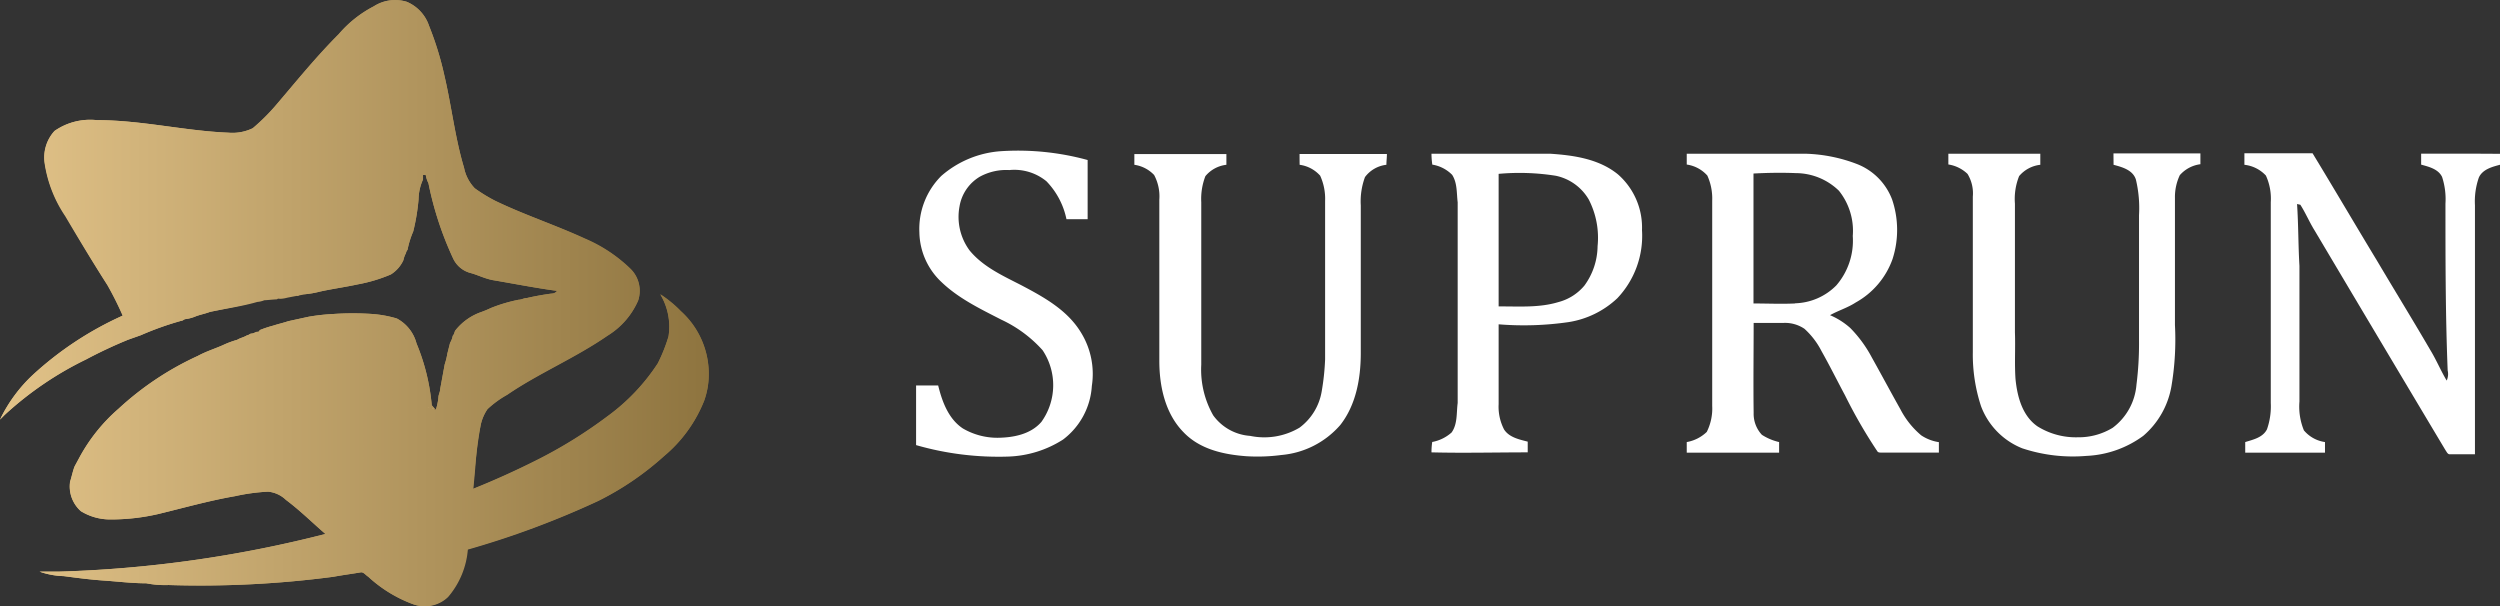 <svg xmlns="http://www.w3.org/2000/svg" xmlns:xlink="http://www.w3.org/1999/xlink" viewBox="0 0 303.41 73.59"><rect x="0" y="0" width="303.41" height="73.59" fill="#333333" stroke="none"/><defs><style>.cls-1{fill:#fff;}.cls-2{fill:url(#linear-gradient);}.cls-3{fill:url(#linear-gradient-2);}.cls-4{fill:url(#linear-gradient-3);}.cls-5{fill:url(#linear-gradient-4);}</style><linearGradient id="linear-gradient" y1="36.8" x2="86.05" y2="36.8" gradientUnits="userSpaceOnUse"><stop offset="0" stop-color="#e2c389"/><stop offset="1" stop-color="#8e743f"/></linearGradient><linearGradient id="linear-gradient-2" y1="36.79" x2="86.05" y2="36.79" xlink:href="#linear-gradient"/><linearGradient id="linear-gradient-3" x1="52.45" y1="49.64" x2="52.78" y2="49.64" xlink:href="#linear-gradient"/><linearGradient id="linear-gradient-4" x1="51.91" y1="49.53" x2="52.45" y2="49.53" xlink:href="#linear-gradient"/></defs><title>Logo-footer</title><g id="Layer_2" data-name="Layer 2"><g id="Layer_1-2" data-name="Layer 1"><path class="cls-1" d="M123.94,34.61c-2.24-1.15-4.64-2.23-6.27-4.22a6.86,6.86,0,0,1-1.22-5.33,5.19,5.19,0,0,1,2.44-3.6,6.66,6.66,0,0,1,3.6-.82A6.14,6.14,0,0,1,127,22a9.31,9.31,0,0,1,2.43,4.6H132c0-2.4,0-4.79,0-7.18a32,32,0,0,0-10.54-1.07,12.29,12.29,0,0,0-7.22,3,9.1,9.1,0,0,0-2.66,6.87,8.46,8.46,0,0,0,2.67,6c2.08,2,4.73,3.27,7.28,4.58a15.49,15.49,0,0,1,5,3.7,7.64,7.64,0,0,1-.14,8.7c-1.3,1.51-3.4,1.91-5.3,1.93a8.3,8.3,0,0,1-4.23-1.13c-1.75-1.16-2.52-3.26-3-5.22-.89,0-1.79,0-2.68,0v7.24a36.17,36.17,0,0,0,11.24,1.39,13.12,13.12,0,0,0,6.59-2.06,8.81,8.81,0,0,0,3.5-6.51,9.56,9.56,0,0,0-1.31-6.47C129.54,37.62,126.67,36.05,123.94,34.61Z"/><path class="cls-1" d="M157.73,20a4.07,4.07,0,0,1,2.49,1.32,6.74,6.74,0,0,1,.6,3.08c0,6.41,0,12.82,0,19.22a29.38,29.38,0,0,1-.41,3.86,6.9,6.9,0,0,1-2.69,4.42,8.37,8.37,0,0,1-6,1,6.05,6.05,0,0,1-4.48-2.49,11.23,11.23,0,0,1-1.45-6.15q0-9.85,0-19.72a7.69,7.69,0,0,1,.5-3.16A3.88,3.88,0,0,1,148.84,20c0-.43,0-.87,0-1.3-3.72,0-7.44,0-11.17,0V20a4.11,4.11,0,0,1,2.4,1.24,5.5,5.5,0,0,1,.63,3c0,6.51,0,13,0,19.55,0,3.08.7,6.39,2.94,8.67,2,2.09,4.9,2.71,7.64,2.91a22.26,22.26,0,0,0,4.24-.15,10.68,10.68,0,0,0,7.15-3.65c1.9-2.43,2.47-5.62,2.48-8.64,0-6,0-12,0-18a8.5,8.5,0,0,1,.51-3.44A3.78,3.78,0,0,1,168.26,20c0-.44.06-.87.06-1.31-3.54,0-7.07,0-10.6,0C157.72,19.1,157.72,19.53,157.73,20Z"/><path class="cls-1" d="M196.37,21.17c-2.28-1.87-5.33-2.32-8.18-2.51-4.82,0-9.64,0-14.46,0a9.65,9.65,0,0,0,.1,1.32,4.35,4.35,0,0,1,2.41,1.24c.64,1,.53,2.21.67,3.33q0,12.18,0,24.36c-.16,1.2,0,2.55-.74,3.58a4.86,4.86,0,0,1-2.35,1.15,8.69,8.69,0,0,0-.09,1.26c3.89.1,7.79,0,11.68,0v-1.3c-1-.26-2.25-.51-2.87-1.48a6,6,0,0,1-.66-3.07c0-3.23,0-6.46,0-9.69a37.75,37.75,0,0,0,8.5-.27,11.12,11.12,0,0,0,5.9-2.89,11,11,0,0,0,3-8.26A8.58,8.58,0,0,0,196.37,21.17Zm-2.48,8.7a8.25,8.25,0,0,1-1.6,4.79,6.12,6.12,0,0,1-3.15,2c-2.36.72-4.84.51-7.26.53,0-5.36,0-10.73,0-16.09a28.17,28.17,0,0,1,6.93.23,6.06,6.06,0,0,1,4,2.87A10.13,10.13,0,0,1,193.89,29.87Z"/><path class="cls-1" d="M233.16,52.83a10.33,10.33,0,0,1-2.52-3.16c-1.17-2.08-2.3-4.2-3.47-6.29a15.31,15.31,0,0,0-2.61-3.57,8.92,8.92,0,0,0-2.46-1.56c1-.56,2.14-.9,3.12-1.54a9.76,9.76,0,0,0,4.47-5.28,11.51,11.51,0,0,0-.05-7.2,7.44,7.44,0,0,0-4.24-4.31,18.8,18.8,0,0,0-6.16-1.26c-4.84,0-9.69,0-14.53,0,0,.44,0,.87,0,1.31a4.12,4.12,0,0,1,2.5,1.34,6.78,6.78,0,0,1,.59,3.06q0,12.43,0,24.88a6.35,6.35,0,0,1-.66,3.17,4.67,4.67,0,0,1-2.43,1.23c0,.43,0,.86,0,1.29h11.21q0-.64,0-1.29a6.55,6.55,0,0,1-2.09-.88,3.73,3.73,0,0,1-1-2.65c-.05-3.64,0-7.29,0-10.93,1.21,0,2.43,0,3.64,0a4.21,4.21,0,0,1,2.52.71,9.42,9.42,0,0,1,2.08,2.72c1,1.77,1.9,3.59,2.86,5.38a60.78,60.78,0,0,0,3.89,6.74c.14.25.45.17.69.19,2.27,0,4.54,0,6.8,0V53.66A5.25,5.25,0,0,1,233.16,52.83Zm-15.29-16c-1.69.08-3.38,0-5.06,0,0-5.26,0-10.51,0-15.77,1.71-.09,3.42-.12,5.13-.05a7.54,7.54,0,0,1,5.24,2.14,7.78,7.78,0,0,1,1.68,5.49,8.31,8.31,0,0,1-2,6A7.32,7.32,0,0,1,217.87,36.81Z"/><path class="cls-1" d="M256.51,20c1.05.28,2.34.63,2.71,1.79a15,15,0,0,1,.38,4.33V41.36a39.61,39.61,0,0,1-.31,5.33,7.24,7.24,0,0,1-2.89,5.23,7.91,7.91,0,0,1-4.22,1.15,8.79,8.79,0,0,1-4.91-1.33c-1.84-1.28-2.45-3.62-2.66-5.74-.13-1.89,0-3.78-.07-5.67q0-7.8,0-15.61a7.45,7.45,0,0,1,.51-3.35A3.93,3.93,0,0,1,247.62,20V18.66c-3.72,0-7.44,0-11.16,0,0,.43,0,.87,0,1.3a4.29,4.29,0,0,1,2.33,1.15,4.53,4.53,0,0,1,.64,2.75q0,9.44,0,18.87a20.07,20.07,0,0,0,1,6.58,8.84,8.84,0,0,0,5,5.1,19.51,19.51,0,0,0,7.78.92,12.58,12.58,0,0,0,6.9-2.43,10.19,10.19,0,0,0,3.42-6,34,34,0,0,0,.43-7.47c0-5.14,0-10.29,0-15.44a6.21,6.21,0,0,1,.59-2.73,4,4,0,0,1,2.5-1.33c0-.44,0-.88,0-1.31H256.5C256.5,19.09,256.51,19.53,256.51,20Z"/><path class="cls-1" d="M293.84,18.65c0,.45,0,.88,0,1.33.94.26,2.07.53,2.54,1.49a8.69,8.69,0,0,1,.41,3.25c0,6.75,0,13.5.27,20.24a1.92,1.92,0,0,1-.12,1.23c-.72-1.21-1.26-2.52-2-3.73-2.12-3.64-4.33-7.23-6.48-10.86-2.61-4.31-5.16-8.66-7.8-13-2.76,0-5.52,0-8.27,0V20A4.18,4.18,0,0,1,275,21.31a6.72,6.72,0,0,1,.59,3.23q0,12.18,0,24.36a8.43,8.43,0,0,1-.46,3.2c-.5,1-1.67,1.25-2.64,1.55,0,.43,0,.86,0,1.29,3.22,0,6.45,0,9.68,0q0-.64,0-1.29a4.09,4.09,0,0,1-2.56-1.42,7.59,7.59,0,0,1-.54-3.5q0-8.22,0-16.46c-.15-2.5-.12-5-.29-7.51l.4.09c.64,1,1.1,2.11,1.73,3.12q7.92,13.34,15.88,26.66c.15.2.27.55.58.5,1,0,2,0,3,0q0-15.1,0-30.23a8.73,8.73,0,0,1,.48-3.37c.47-1,1.64-1.29,2.62-1.55,0-.44,0-.87,0-1.31C300.22,18.64,297,18.65,293.84,18.65Z"/><g id="Group_13" data-name="Group 13"><path id="Path_73" data-name="Path 73" class="cls-2" d="M52.89,49.75a7.22,7.22,0,0,0,.32-1.52c0-.33.21-.66.21-1l.55-3a8.23,8.23,0,0,0,.32-1.3l.33-1.31a2.7,2.7,0,0,0,.33-.87c.21-.21.21-.54.32-.65a6.86,6.86,0,0,1,3-2.18,13.05,13.05,0,0,0,1.31-.54,18.84,18.84,0,0,1,3.37-1c.33,0,.65-.21,1-.21,1-.23,2-.41,3-.54a.81.81,0,0,0,.66-.33c-2.51-.33-5.23-.87-7.84-1.31-1-.2-1.85-.65-2.71-.87h0a3.23,3.23,0,0,1-2.06-1.74A40.36,40.36,0,0,1,52,22.24a3.44,3.44,0,0,1-.33-1h-.33v.54a6,6,0,0,0-.54,2.39,24.86,24.86,0,0,1-.65,3.92,10.84,10.84,0,0,0-.66,2.07c0,.21-.21.32-.21.54a3,3,0,0,0-.32.87,4,4,0,0,1-1.53,1.74,18.79,18.79,0,0,1-4,1.2c-1.53.33-3.05.54-4.57.87a11.77,11.77,0,0,1-1.85.33,1.26,1.26,0,0,0-.87.21,2.2,2.2,0,0,0-1.86-.11.76.76,0,0,0-.65.21c-.32,0-.54.2-.87.2a7.1,7.1,0,0,1-1.52.33c-1.85.54-3.7.87-5.77,1.31-.54.21-1.19.33-1.74.54a4.84,4.84,0,0,1-1.2.33c-.2,0-.32.21-.54.21a37.06,37.06,0,0,0-4.9,1.74l-1.52.54a54,54,0,0,0-5.11,2.4A41,41,0,0,0,.54,50.38L0,50.93a18.13,18.13,0,0,1,4-5.44,40.7,40.7,0,0,1,10.88-7.18,38.68,38.68,0,0,0-1.85-3.7c-1.74-2.72-3.38-5.44-5.12-8.38a15.57,15.57,0,0,1-2.5-6.42,4.77,4.77,0,0,1,1.2-3.92,7.55,7.55,0,0,1,5.11-1.31c5.44,0,10.67,1.31,16,1.53a5.65,5.65,0,0,0,2.94-.55,23.85,23.85,0,0,0,2.93-2.93c2.51-2.94,4.8-5.77,7.51-8.49A14,14,0,0,1,45.37.77a4.82,4.82,0,0,1,4-.55,4.86,4.86,0,0,1,2.71,2.94,37.74,37.74,0,0,1,1.85,6c.87,3.69,1.3,7.61,2.39,11.2a5,5,0,0,0,1.31,2.5,19.9,19.9,0,0,0,2.5,1.53C63.75,26.12,67.45,27.31,71,29a18,18,0,0,1,5.44,3.59,3.73,3.73,0,0,1,1,3.91,9.38,9.38,0,0,1-3.7,4.25c-3.92,2.71-8.38,4.57-12.19,7.18a12,12,0,0,0-2.39,1.74,5.38,5.38,0,0,0-.87,2.18,74.89,74.89,0,0,0-.87,7.5c2.5-1,5.11-2.18,7.5-3.37a56.12,56.12,0,0,0,8.81-5.44,24.67,24.67,0,0,0,6.1-6.42,20.06,20.06,0,0,0,1.3-3.27,7.63,7.63,0,0,0-1-5.11,14.64,14.64,0,0,1,2.5,2.07,10.19,10.19,0,0,1,3.38,7.83,9.61,9.61,0,0,1-.55,3,16.82,16.82,0,0,1-4.89,6.74,35.12,35.12,0,0,1-8,5.44A106.92,106.92,0,0,1,56.78,66.7a10.09,10.09,0,0,1-2.4,5.76,4.07,4.07,0,0,1-4.24.87A16.24,16.24,0,0,1,44.7,70c-.33-.21-.54-.54-.87-.54-1.2.2-2.18.32-3.37.54a122.94,122.94,0,0,1-20,1,11.27,11.27,0,0,1-2.71-.21c-1.74,0-3.37-.21-5.11-.33s-3.26-.32-4.9-.54a9.55,9.55,0,0,1-2.94-.54h2.4a148.17,148.17,0,0,0,32.31-4.57c-1.53-1.31-3.05-2.83-4.8-4.14a3.62,3.62,0,0,0-2.17-1,23.82,23.82,0,0,0-4,.55c-3.15.54-6.2,1.41-9.35,2.17a25,25,0,0,1-5.77.65,6.67,6.67,0,0,1-3.59-1,4,4,0,0,1-1.31-3.59c.21-.65.33-1.3.55-1.85l.54-1a21,21,0,0,1,4.79-6A36.72,36.72,0,0,1,24,43.2c1-.54,2.07-.87,3.05-1.31a11.72,11.72,0,0,1,1.74-.65c.32-.21.87-.33,1.19-.54.21,0,.33-.21.55-.21s.54-.21.65-.21.32,0,.32-.21a13.67,13.67,0,0,1,1.64-.54c.65-.21,1.19-.33,1.85-.55l2.5-.54a24.1,24.1,0,0,1,2.93-.33,35,35,0,0,1,4.8,0,14.11,14.11,0,0,1,2.94.55,4.78,4.78,0,0,1,2.39,3,25.29,25.29,0,0,1,1.85,7.51"/><path id="Path_29" data-name="Path 29" class="cls-3" d="M52.89,49.75a7.22,7.22,0,0,0,.32-1.52c0-.33.21-.66.21-1l.55-3a8.23,8.23,0,0,0,.32-1.3l.33-1.31a2.7,2.7,0,0,0,.33-.87c.21-.21.21-.54.32-.65a6.86,6.86,0,0,1,3-2.18,13.05,13.05,0,0,0,1.31-.54,18.84,18.84,0,0,1,3.37-1c.33,0,.65-.21,1-.21,1-.23,2-.41,3-.54a.81.81,0,0,0,.66-.33c-2.51-.33-5.23-.87-7.84-1.31-1-.2-1.85-.65-2.71-.87h0a3.23,3.23,0,0,1-2.06-1.74A40.36,40.36,0,0,1,52,22.24a3.44,3.44,0,0,1-.33-1h-.33v.54a6,6,0,0,0-.54,2.39,24.86,24.86,0,0,1-.65,3.92,10.84,10.84,0,0,0-.66,2.07c0,.21-.21.32-.21.54a3,3,0,0,0-.32.87,4,4,0,0,1-1.53,1.74,18.79,18.79,0,0,1-4,1.2c-1.53.33-3.05.54-4.57.87a11.77,11.77,0,0,1-1.85.33,1.26,1.26,0,0,0-.87.21c-.77-.33,7.53-1.45-1.23.2-1.15.3-1.08,0-1.29.21-.33,0-1.26.11-1.58.11a2.19,2.19,0,0,1-.8.2c-1.85.54-3.7.78-5.77,1.21-.54.21-1.19.33-1.74.55a4.46,4.46,0,0,1-1.19.32c-.21,0-.33.21-.55.21a37,37,0,0,0-4.89,1.75l-1.53.54c-1.74.71-3.45,1.51-5.11,2.39a40.82,40.82,0,0,0-9.9,6.75L0,50.92a18.26,18.26,0,0,1,4-5.44A40.94,40.94,0,0,1,14.91,38.3a39.89,39.89,0,0,0-1.85-3.7C11.32,31.88,9.69,29.16,8,26.22A15.53,15.53,0,0,1,5.44,19.8a4.74,4.74,0,0,1,1.2-3.91,7.56,7.56,0,0,1,5.12-1.31c5.44,0,10.66,1.31,16,1.52a5.64,5.64,0,0,0,2.94-.54,25.51,25.51,0,0,0,2.94-2.94c2.5-2.94,4.79-5.77,7.5-8.48A14.3,14.3,0,0,1,45.37.76a4.78,4.78,0,0,1,4-.54,4.82,4.82,0,0,1,2.71,2.93,38.39,38.39,0,0,1,1.85,6c.87,3.7,1.31,7.62,2.39,11.21a5,5,0,0,0,1.31,2.5,18.72,18.72,0,0,0,2.5,1.52c3.59,1.74,7.3,2.94,10.88,4.57a18.19,18.19,0,0,1,5.44,3.59,3.73,3.73,0,0,1,1,3.92,9.35,9.35,0,0,1-3.7,4.24c-3.92,2.71-8.38,4.57-12.19,7.18a12.44,12.44,0,0,0-2.39,1.75,5.34,5.34,0,0,0-.87,2.17c-.54,2.4-.54,4.9-.87,7.51,2.5-1,5.11-2.18,7.5-3.38a56.68,56.68,0,0,0,8.82-5.44,24.32,24.32,0,0,0,6.09-6.42,20.32,20.32,0,0,0,1.3-3.26,7.6,7.6,0,0,0-1-5.11,14.57,14.57,0,0,1,2.51,2.06,10.25,10.25,0,0,1,3.37,7.84,9.33,9.33,0,0,1-.55,3,16.92,16.92,0,0,1-4.89,6.75,35.79,35.79,0,0,1-8,5.44,105.77,105.77,0,0,1-15.88,5.87,10.15,10.15,0,0,1-2.39,5.77,4.08,4.08,0,0,1-4.25.87A16.5,16.5,0,0,1,44.7,70c-.33-.21-.54-.55-.87-.55-1.2.21-2.18.33-3.37.55a124,124,0,0,1-20,1,12.29,12.29,0,0,1-2.71-.21c-1.74,0-3.38-.21-5.12-.33s-3.26-.33-4.89-.54a9.45,9.45,0,0,1-2.94-.55H7.18a146.88,146.88,0,0,0,32.31-4.57c-1.52-1.3-3.05-2.83-4.79-4.13a3.59,3.59,0,0,0-2.18-1,23.94,23.94,0,0,0-4,.54c-3.15.55-6.2,1.42-9.35,2.18a26,26,0,0,1-5.77.65,6.88,6.88,0,0,1-3.59-1,4,4,0,0,1-1.31-3.59c.21-.65.33-1.31.55-1.85l.54-1a21.24,21.24,0,0,1,4.8-6A36.47,36.47,0,0,1,24,43.2c1-.55,2.07-.88,3.05-1.31a10.7,10.7,0,0,1,1.74-.65c.33-.21.87-.33,1.19-.55.21,0,.33-.21.55-.21s.54-.21.65-.21.33,0,.33-.2a13,13,0,0,1,1.63-.55c.65-.21,1.19-.32,1.85-.54l2.5-.55a26.16,26.16,0,0,1,2.94-.32,34.8,34.8,0,0,1,4.79,0,14,14,0,0,1,2.94.54,4.8,4.8,0,0,1,2.39,3.05,25.23,25.23,0,0,1,1.85,7.5"/><path id="Path_30" data-name="Path 30" class="cls-4" d="M52.45,49.54c.21,0,.33,0,.33.21"/><path id="Path_31" data-name="Path 31" class="cls-5" d="M51.91,49.43c.21,0,.32.21.54.21"/></g></g></g></svg>
